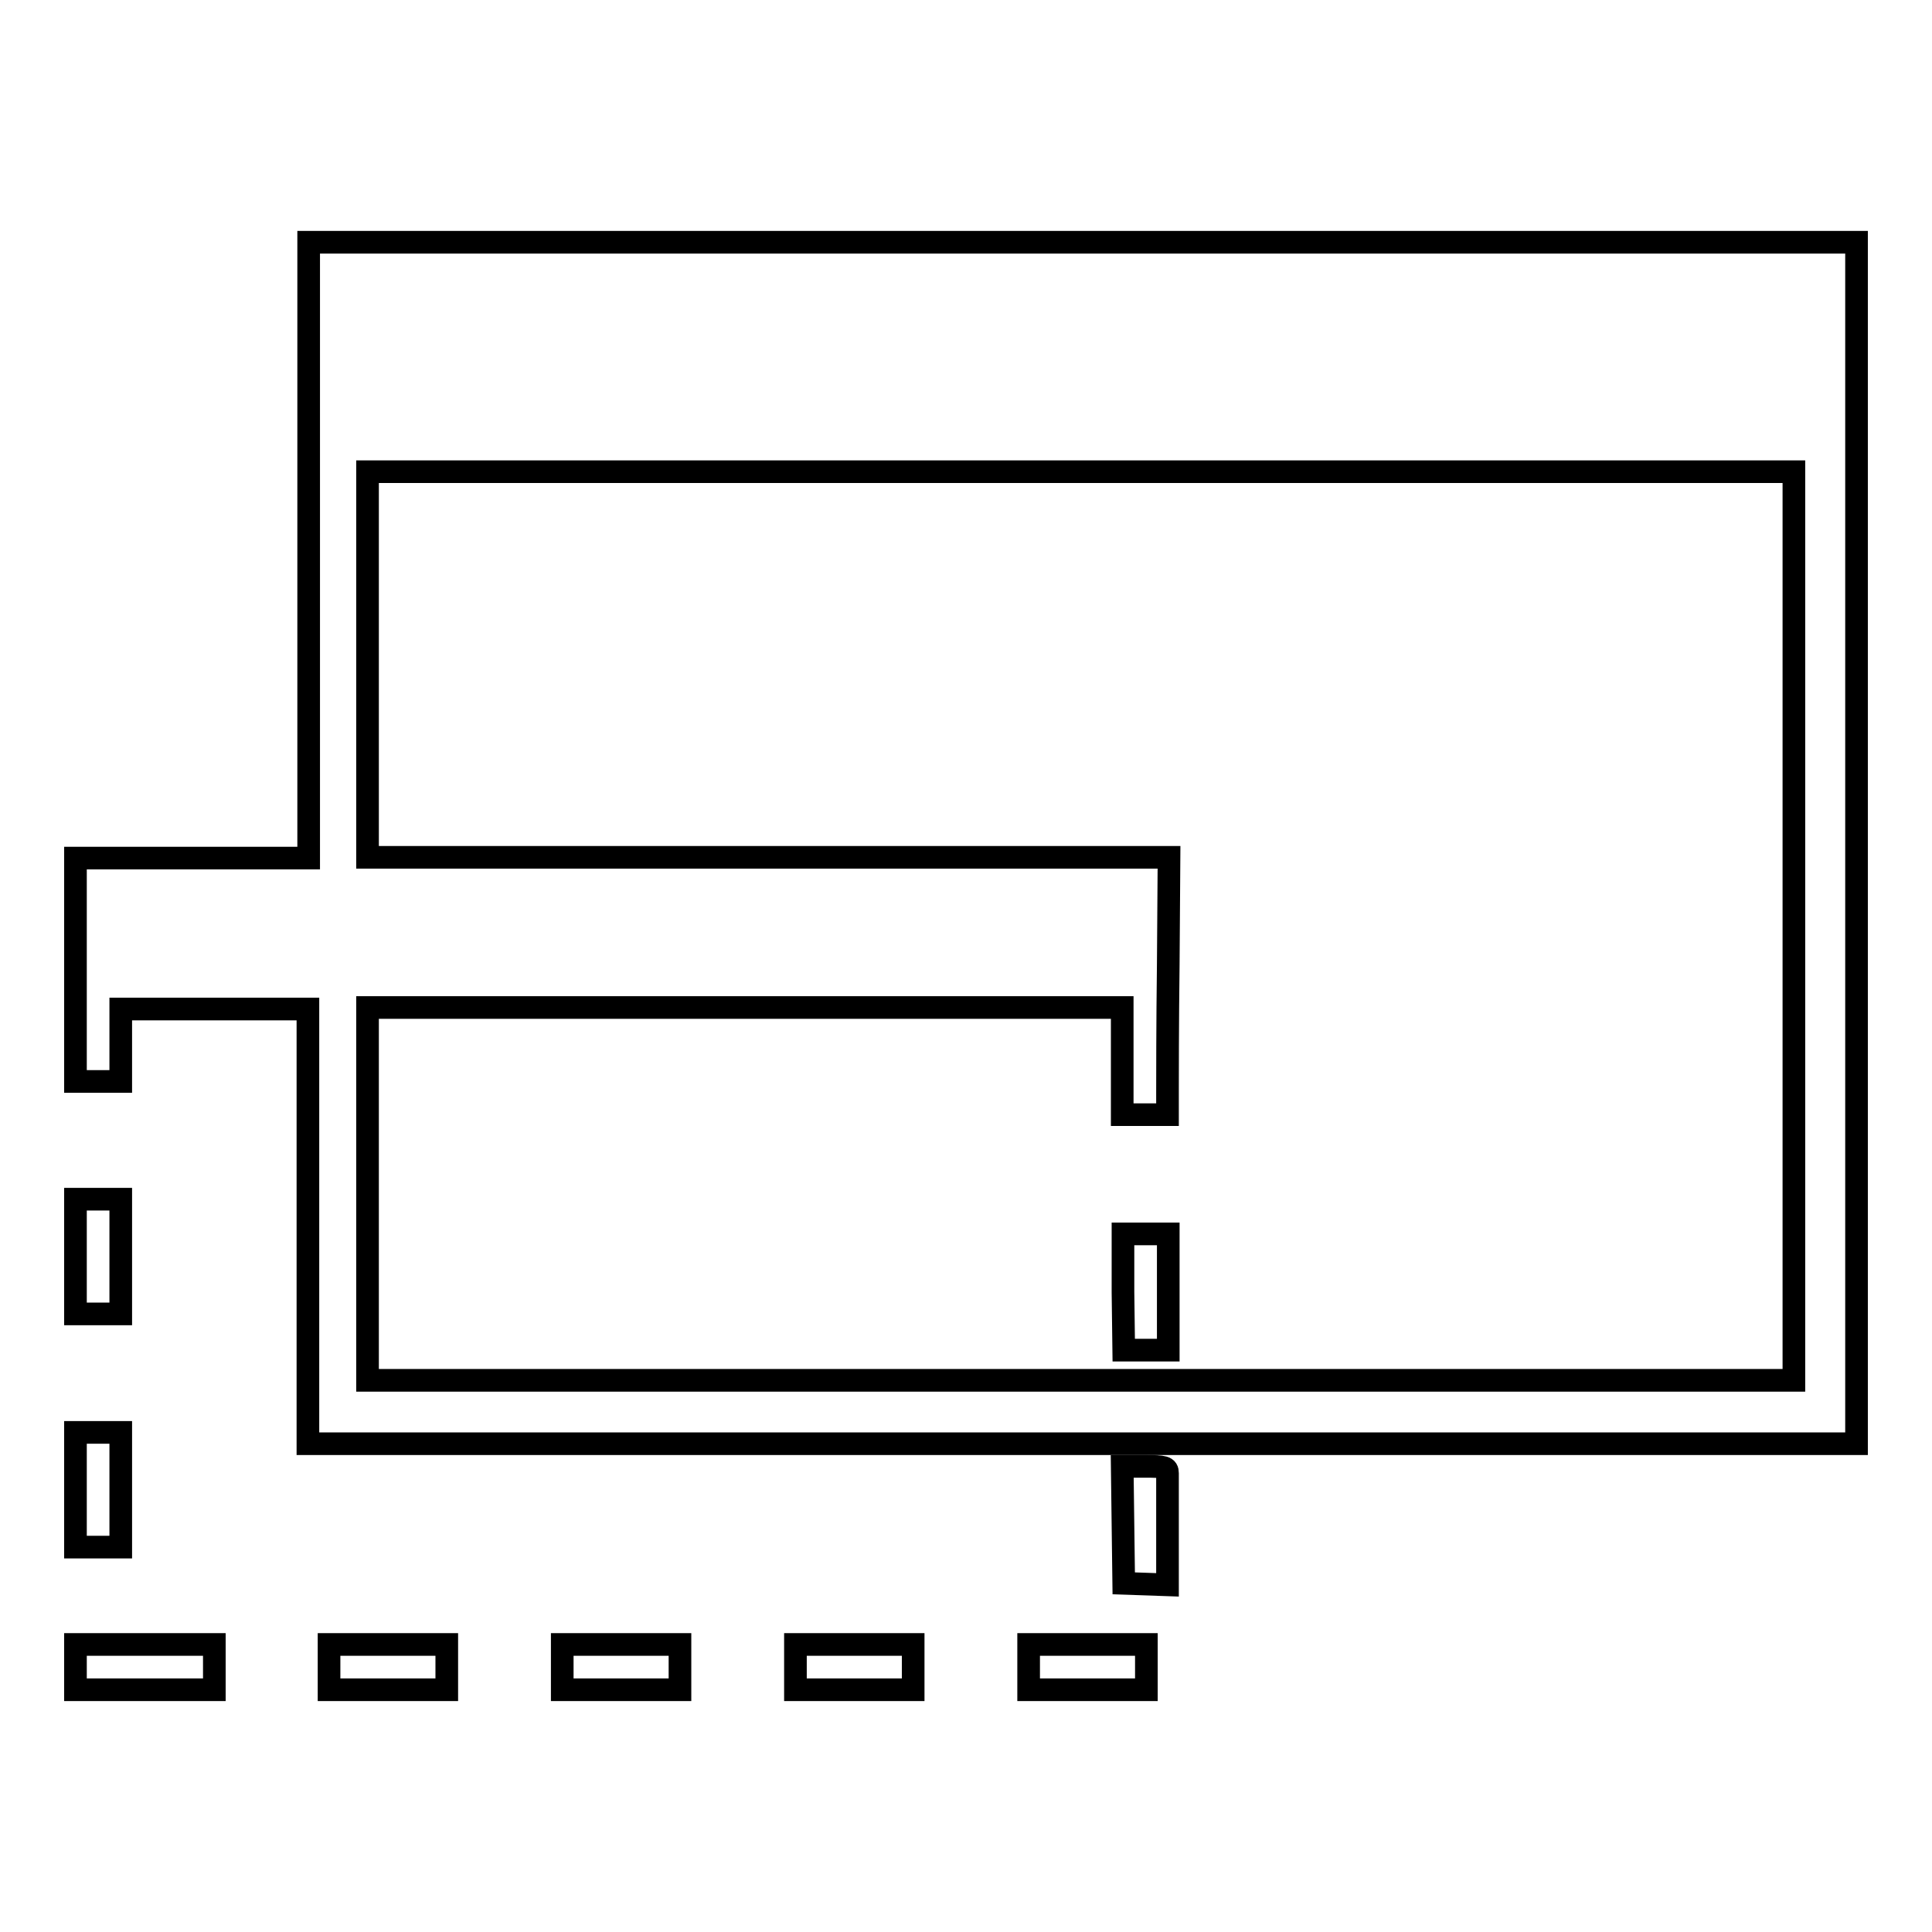 <?xml version="1.0" encoding="utf-8"?>
<!-- Svg Vector Icons : http://www.onlinewebfonts.com/icon -->
<!DOCTYPE svg PUBLIC "-//W3C//DTD SVG 1.1//EN" "http://www.w3.org/Graphics/SVG/1.1/DTD/svg11.dtd">
<svg version="1.1" xmlns="http://www.w3.org/2000/svg" xmlns:xlink="http://www.w3.org/1999/xlink" x="0px" y="0px" viewBox="0 0 256 256" enable-background="new 0 0 256 256" xml:space="preserve">
<g><g><g><path stroke-width="3" fill-opacity="0" stroke="#000000"  d="M40.9,72.9v40.8H25.4H10v14.8v14.8h3h3v-4.8v-4.8h12.4h12.4v28.8v28.8h102.6H246v-79.5V32.1H143.4H40.9V72.9z M237.7,122.7v60.2h-94.5H48.7v-24.7v-24.7h50h50v7.1v7.1h3h3l0-2.9c0-1.6,0-9.2,0.1-17l0.1-14.2h-53.1H48.7V88.1V62.5h94.5h94.5L237.7,122.7L237.7,122.7z"/><path stroke-width="3" fill-opacity="0" stroke="#000000"  d="M148.8,171.2l0.1,7.7h2.9h3v-5.1c0-2.8,0-6.3,0-7.7l0-2.6h-3h-3L148.8,171.2z"/><path stroke-width="3" fill-opacity="0" stroke="#000000"  d="M10,166.5v7.6h3h3v-7.6v-7.6h-3h-3V166.5z"/><path stroke-width="3" fill-opacity="0" stroke="#000000"  d="M10,197.4v7.6h3h3v-7.6v-7.6h-3h-3V197.4z"/><path stroke-width="3" fill-opacity="0" stroke="#000000"  d="M148.8,202.1l0.1,7.7l2.9,0.1l2.9,0.1l0-1.7c0-0.9,0-4,0-6.9c0-2.9,0-5.7,0-6.2c0-0.8-0.4-0.9-3-0.9h-3L148.8,202.1z"/><path stroke-width="3" fill-opacity="0" stroke="#000000"  d="M10,220.9v3h9.2h9.2v-3v-3h-9.2H10V220.9z"/><path stroke-width="3" fill-opacity="0" stroke="#000000"  d="M43.6,220.9v3h7.8h7.8v-3v-3h-7.8h-7.8L43.6,220.9L43.6,220.9z"/><path stroke-width="3" fill-opacity="0" stroke="#000000"  d="M74.5,220.9v3h7.8h7.8v-3v-3h-7.8h-7.8V220.9z"/><path stroke-width="3" fill-opacity="0" stroke="#000000"  d="M105.4,220.9v3h7.8h7.8v-3v-3h-7.8h-7.8V220.9z"/><path stroke-width="3" fill-opacity="0" stroke="#000000"  d="M136.3,220.9v3h7.8h7.8v-3v-3h-7.8h-7.8V220.9z"/></g></g></g>
</svg>
